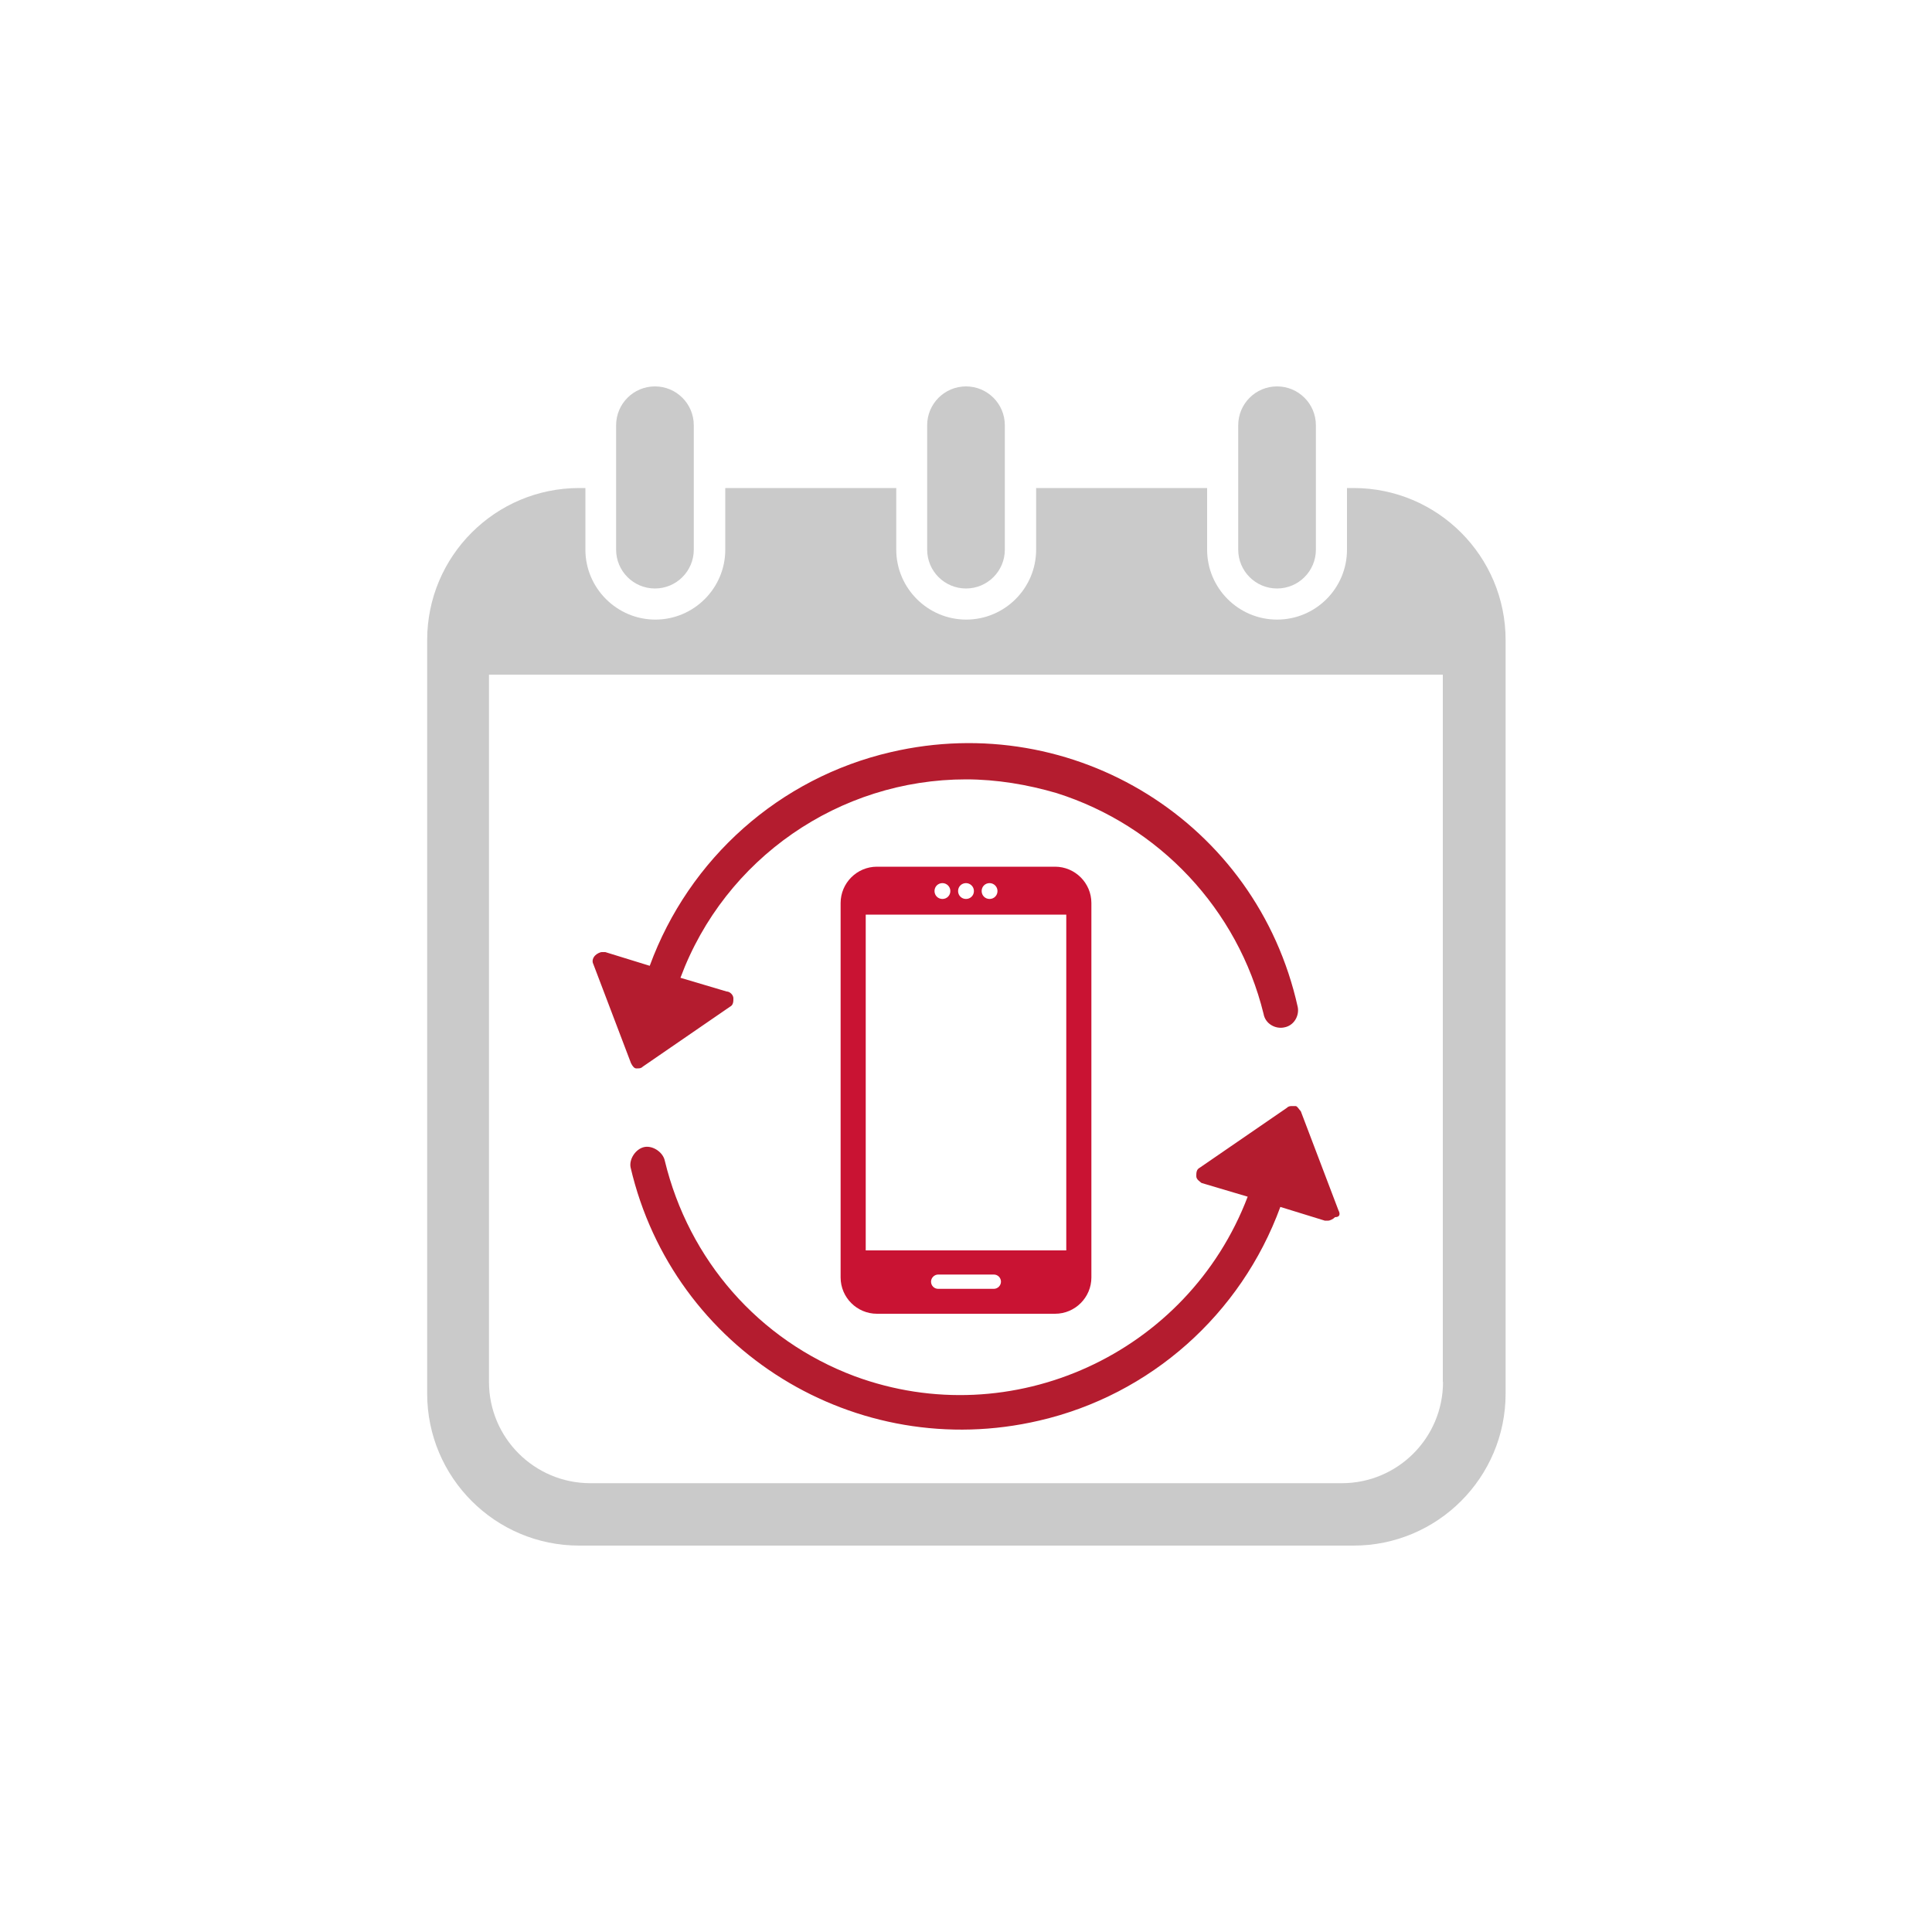 <?xml version="1.0" encoding="UTF-8"?>
<svg id="_レイヤー_1" data-name="レイヤー 1" xmlns="http://www.w3.org/2000/svg" viewBox="0 0 100 100">
  <defs>
    <style>
      .cls-1 {
        fill: #c91333;
      }

      .cls-2 {
        fill: #cacaca;
      }

      .cls-3 {
        fill: #b41c2f;
      }
    </style>
  </defs>
  <g>
    <path class="cls-2" d="m33.9,30.46c1.11,0,2.01-.9,2.01-2.01v-6.44c0-1.11-.9-2.01-2.01-2.01s-2.01.9-2.01,2.01v6.44c0,1.11.9,2.01,2.01,2.01Z"/>
    <path class="cls-2" d="m50,30.46c1.11,0,2.01-.9,2.01-2.01v-6.44c0-1.11-.9-2.01-2.01-2.01s-2.01.9-2.01,2.01v6.44c0,1.11.9,2.01,2.01,2.01Z"/>
    <path class="cls-2" d="m70.04,25.26h-.32v3.19c0,2-1.62,3.62-3.62,3.62s-3.62-1.63-3.62-3.62v-3.19h-8.85v3.19c0,2-1.63,3.62-3.62,3.62s-3.62-1.63-3.62-3.62v-3.19h-8.85v3.19c0,2-1.63,3.62-3.62,3.62s-3.62-1.63-3.62-3.62v-3.19h-.32c-4.34,0-7.87,3.52-7.87,7.87v39c0,4.34,3.52,7.87,7.87,7.87h40.08c4.34,0,7.87-3.52,7.87-7.87v-39c0-4.34-3.52-7.87-7.87-7.87Zm4.65,46.27c0,2.9-2.35,5.24-5.24,5.24H30.56c-2.9,0-5.25-2.35-5.25-5.24v-36.61h49.37v36.61Z"/>
    <path class="cls-2" d="m66.1,30.46c1.11,0,2.01-.9,2.01-2.01v-6.44c0-1.11-.9-2.01-2.01-2.01s-2.01.9-2.01,2.01v6.44c0,1.11.9,2.01,2.01,2.01Z"/>
  </g>
  <g>
    <path class="cls-3" d="m33,55.3c.09,0,.18,0,.27-.09l4.51-3.1c.18-.09.18-.27.18-.44s-.18-.35-.35-.35l-2.39-.71c2.3-6.19,8.23-10.27,14.78-10.27,1.59,0,3.19.27,4.69.71,5.31,1.68,9.38,6.02,10.71,11.42.09.53.62.8,1.06.71.53-.09.8-.62.71-1.06h0c-2.12-9.56-11.59-15.4-21.06-13.19-5.75,1.33-10.44,5.49-12.48,11.06l-2.3-.71h-.18c-.09,0-.27.09-.35.18-.09.09-.18.27-.09.44l1.95,5.13c.09.18.18.27.27.27h.09Z"/>
    <path class="cls-3" d="m69.28,62.65l-1.95-5.13c-.09-.09-.18-.27-.27-.27h-.18c-.09,0-.18,0-.27.09l-4.51,3.1c-.18.09-.18.27-.18.44s.18.27.27.35l2.39.71c-3.1,8.14-12.21,12.3-20.35,9.29-4.96-1.86-8.58-6.02-9.82-11.15-.09-.44-.62-.8-1.06-.71s-.8.62-.71,1.06h0c2.21,9.47,11.68,15.31,21.15,13.1,5.75-1.33,10.44-5.49,12.48-11.06l2.3.71h.18c.09,0,.27-.09.35-.18.27,0,.27-.18.18-.35Z"/>
  </g>
  <path class="cls-1" d="m54.61,44.86h-9.22c-1.04,0-1.88.85-1.88,1.88v19.38c0,1.04.85,1.88,1.88,1.88h9.22c1.04,0,1.88-.85,1.88-1.88v-19.38c0-1.04-.85-1.88-1.88-1.88Zm-3.39.85c.22,0,.41.18.41.41s-.18.41-.41.41-.41-.18-.41-.41.18-.41.41-.41Zm-1.22,0c.22,0,.41.18.41.41s-.18.41-.41.41-.41-.18-.41-.41.18-.41.41-.41Zm-1.22,0c.22,0,.41.18.41.41s-.18.41-.41.41-.41-.18-.41-.41.18-.41.41-.41Zm2.66,21h-2.88c-.21,0-.37-.17-.37-.37s.17-.37.37-.37h2.88c.21,0,.37.17.37.37s-.17.37-.37.37Zm-6.63-1.99v-17.38h10.38v17.38h-10.38Z"/>
</svg>